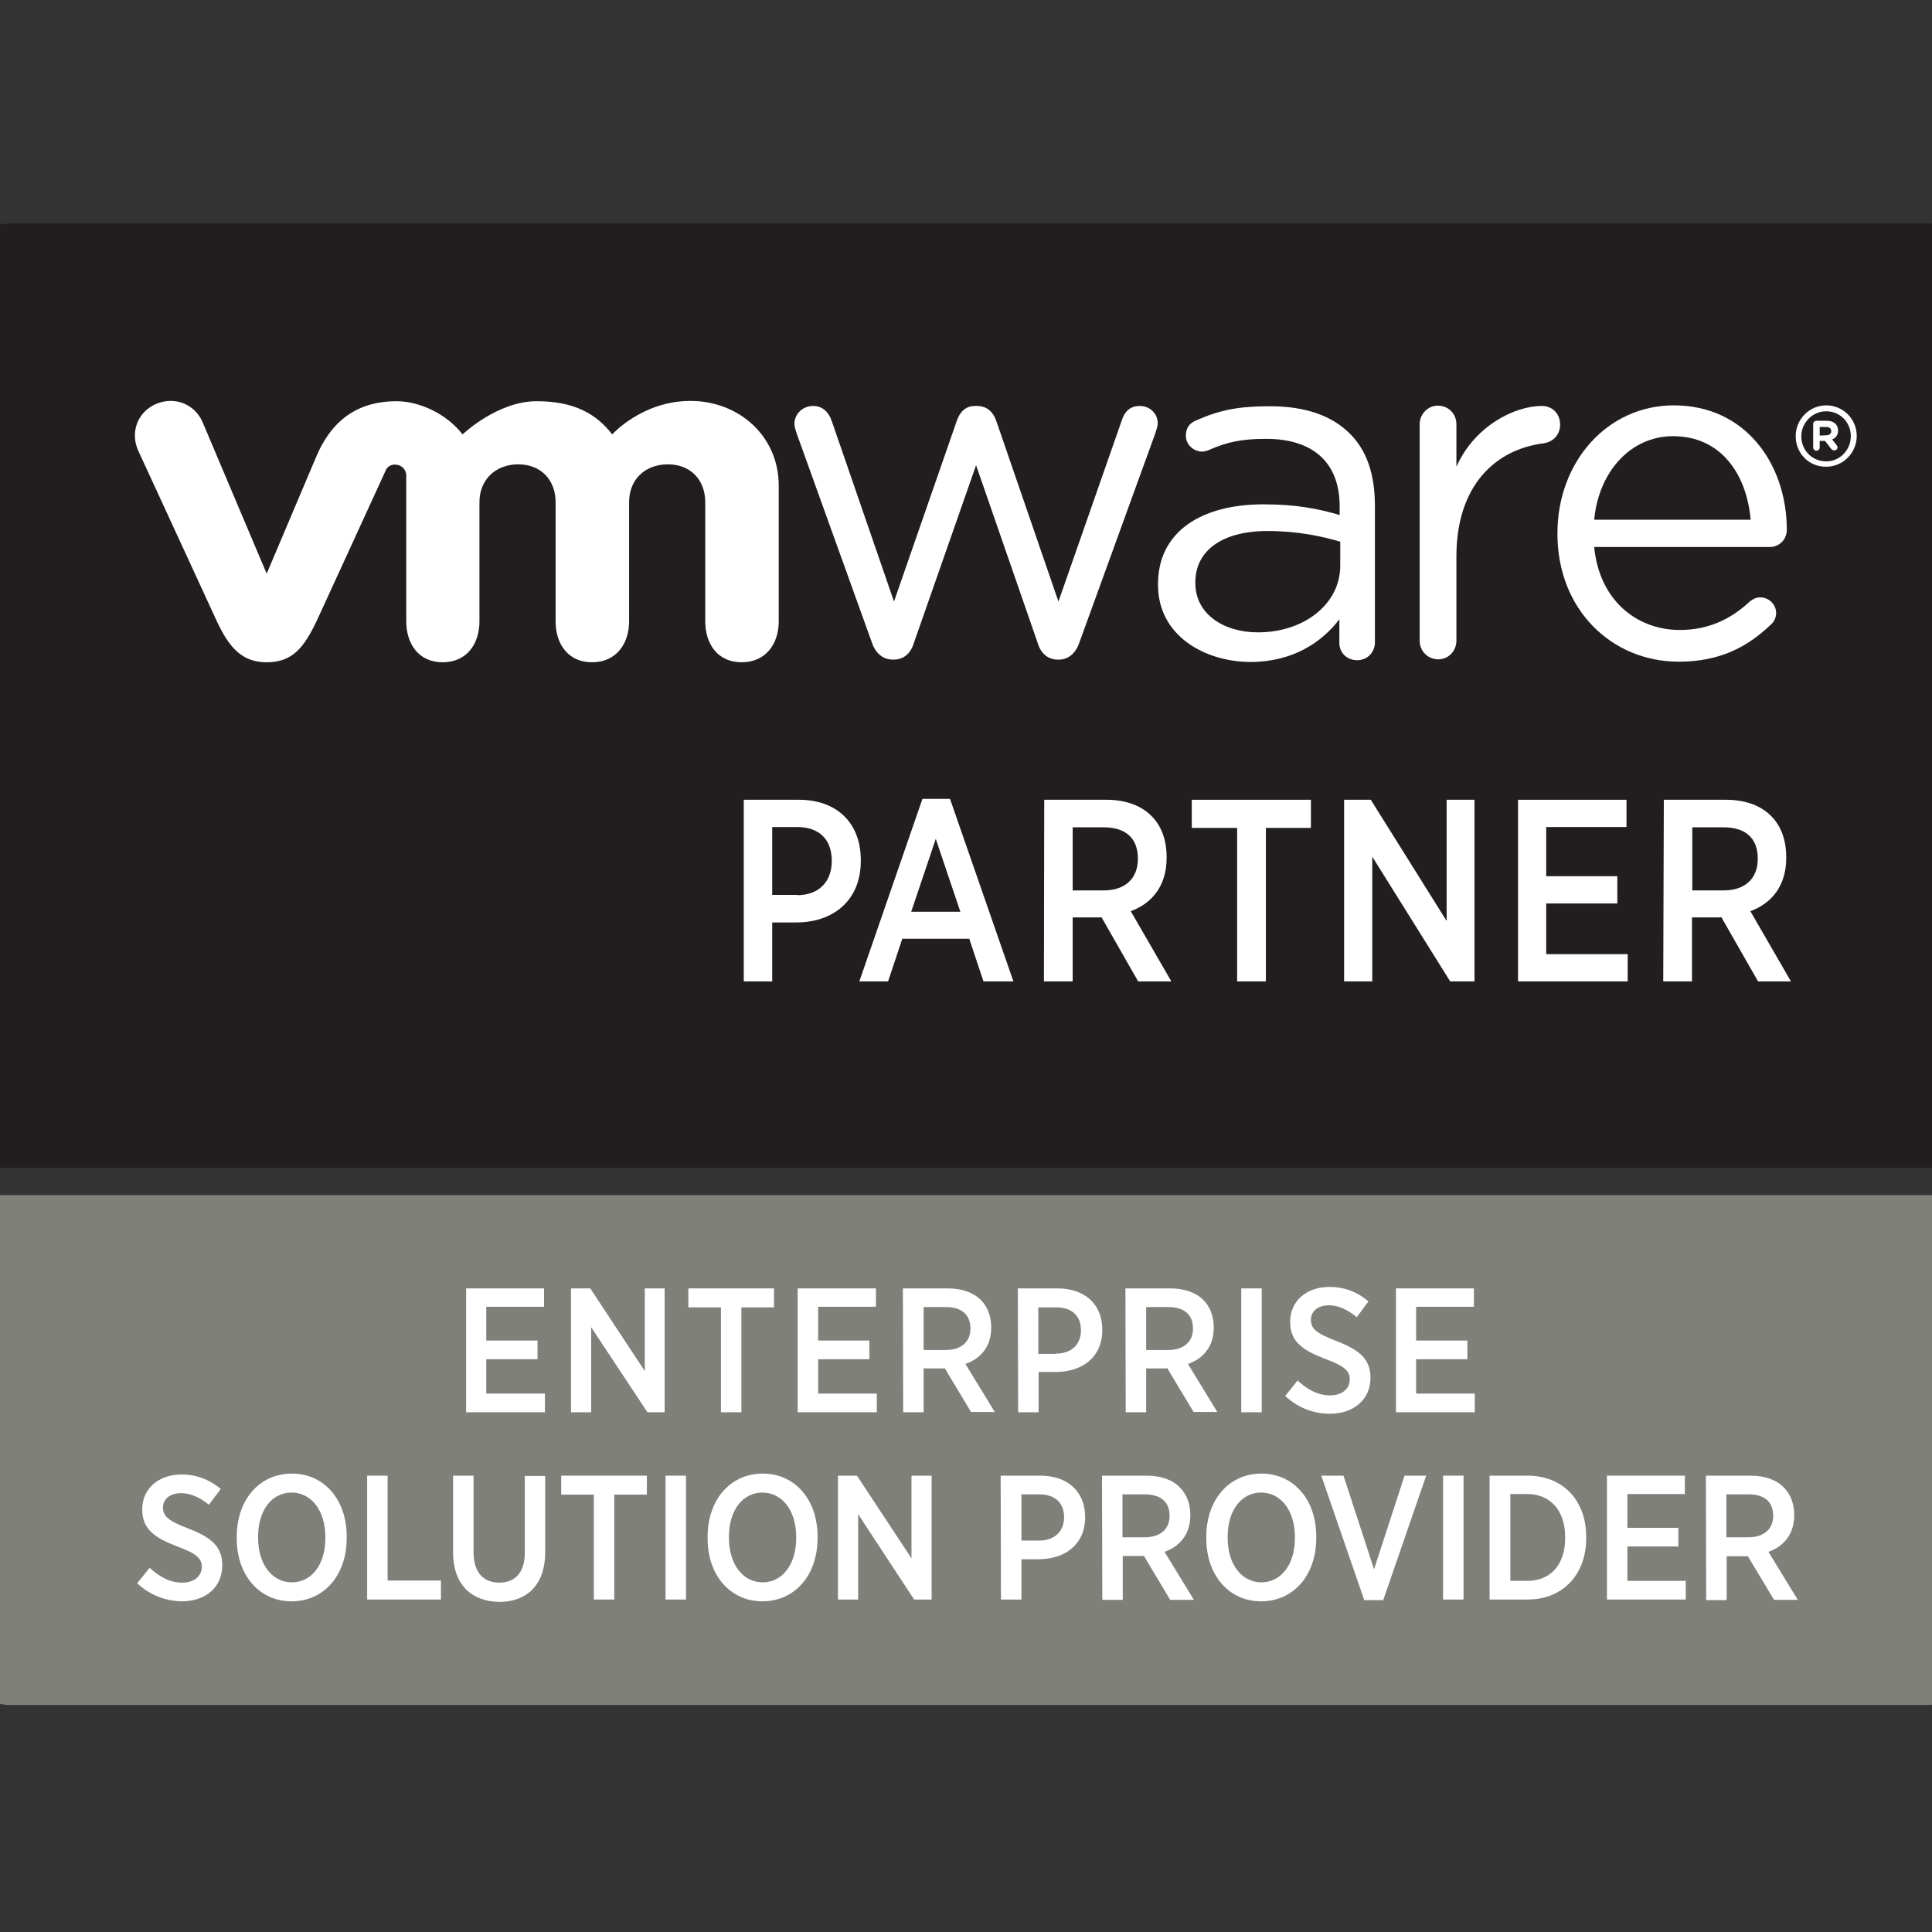 <?xml version="1.0" encoding="utf-8"?>
<!-- Generator: Adobe Illustrator 19.2.1, SVG Export Plug-In . SVG Version: 6.00 Build 0)  -->
<svg version="1.1" id="layer" xmlns="http://www.w3.org/2000/svg" xmlns:xlink="http://www.w3.org/1999/xlink" x="0px" y="0px"
	 viewBox="0 0 652 652" style="enable-background:new 0 0 652 652;" xml:space="preserve">
<rect x="0" y="0" width="652" height="652" fill="#333333" stroke="none"/>
<style type="text/css">
	.st0{fill:#221E1F;}
	.st1{fill:#80807B;}
	.st2{fill:#FFFFFF;}
</style>
<g>
	<path class="st0" d="M650,75.4H3.5c-8.8,0-15.9,7.1-15.9,15.9v302.8h678.3V91.3C665.9,82.5,658.8,75.4,650,75.4"/>
	<path class="st1" d="M3.5,575.4h646.5c8.8,0,15.9-7.1,15.9-15.9V403.3H-12.5v156.1C-12.5,568.3-5.3,575.4,3.5,575.4"/>
	<path class="st2" d="M294.3,217l-25.4-70.6c-0.3-1-0.8-2.2-0.8-3.4c0-3.1,2.6-6,6.3-6c3.2,0,5.3,2.1,6.3,5.1l21,60.9l21.2-61
		c1-2.9,2.9-5,6.1-5h0.7c3.4,0,5.5,2.1,6.5,5l21,61l21.4-61.2c0.8-2.6,2.6-4.8,6-4.8c3.6,0,6.1,2.7,6.1,5.8c0,1.1-0.5,2.4-0.8,3.4
		L364.2,217c-1.3,3.7-3.9,5.6-6.8,5.6H357c-3.2,0-5.7-1.9-6.8-5.6l-20.8-60l-21,60c-1.1,3.7-3.6,5.6-6.8,5.6h-0.3
		C298.2,222.6,295.6,220.7,294.3,217"/>
	<path class="st2" d="M479.1,143.2c0-3.4,2.7-6.3,6.1-6.3c3.6,0,6.3,2.7,6.3,6.3v14.3c6.2-13.9,19.8-20.5,28.8-20.5
		c3.7,0,6.2,2.7,6.2,6.3c0,3.4-2.3,5.8-5.5,6.3c-16.2,2-29.5,14.1-29.5,38.2v28.4c0,3.4-2.6,6.3-6.1,6.3c-3.6,0-6.3-2.8-6.3-6.3"/>
	<path class="st2" d="M590.8,175.4c-1.3-15.1-9.8-28.2-26.2-28.2c-14.3,0-25.1,12-26.6,28.2 M566.5,223.3
		c-22.5,0-40.9-17.5-40.9-43.1v-0.3c0-23.9,16.7-43.1,39.3-43.1c24.3,0,38.1,20,38.1,42c0,3.4-2.7,5.8-5.7,5.8H538
		c1.7,17.9,14.3,28,28.9,28c10.1,0,17.6-4,23.6-9.6c1-0.8,2.1-1.4,3.5-1.4c3,0,5.4,2.4,5.4,5.3c0,1.4-0.6,2.9-1.9,4
		C589.7,218.3,580.5,223.3,566.5,223.3"/>
	<path class="st2" d="M452.3,190.9v-8.1c-6.1-1.8-14.4-3.6-24.5-3.6c-15.6,0-24.4,6.8-24.4,17.3v0.3c0,10.5,9.7,16.6,21,16.6
		C439.7,213.5,452.3,204.1,452.3,190.9 M390.8,197.4v-0.3c0-17.6,14.5-26.9,35.6-26.9c10.7,0,18.2,1.4,25.7,3.6v-2.9
		c0-15-9.2-22.8-24.8-22.8c-8.4,0-13.3,1.1-19.4,3.8c-0.8,0.3-1.6,0.5-2.2,0.5c-2.9,0-5.5-2.4-5.5-5.3c0-2.6,1.1-4.2,3.4-5.2
		c8.2-3.6,14.4-4.8,25-4.8c11.8,0,20.8,3.1,26.9,9.2c5.7,5.6,8.5,13.7,8.5,24.4v46c0,3.5-2.6,6.1-6,6.1c-3.5,0-6-2.6-6-5.8V209
		c-5.8,7.6-15.5,14.4-30.1,14.4C406.5,223.3,390.8,214.5,390.8,197.4"/>
	<path class="st2" d="M68.3,142.3c-2.7-6-9.5-8.7-15.8-5.9c-6.3,2.8-8.6,9.8-5.8,15.8l26.5,57.5c4.2,9,8.6,13.8,16.8,13.8
		c8.8,0,12.6-5.1,16.8-13.8c0,0,23.1-50.3,23.3-50.8c0.2-0.5,1-2.2,3.3-2.1c2,0,3.7,1.6,3.7,3.7v49.2c0,7.6,4.2,13.8,12.3,13.8
		c8.1,0,12.4-6.2,12.4-13.8v-40.2c0-7.8,5.6-12.8,13.1-12.8c7.6,0,12.6,5.2,12.6,12.8v40.2c0,7.6,4.2,13.8,12.3,13.8
		c8.1,0,12.5-6.2,12.5-13.8v-40.2c0-7.8,5.5-12.8,13.1-12.8c7.6,0,12.6,5.2,12.6,12.8v40.2c0,7.6,4.2,13.8,12.3,13.8
		c8.1,0,12.5-6.2,12.5-13.8v-45.8c0-16.8-13.5-28.6-29.8-28.6c-16.3,0-26.4,11.3-26.4,11.3c-5.4-7-12.9-11.2-25.5-11.2
		c-13.3,0-25,11.2-25,11.2c-5.4-7-14.6-11.2-22.3-11.2c-11.8,0-21.2,5.2-26.9,18.3l-16.9,39.9"/>
	<path class="st2" d="M624.6,147.2L624.6,147.2c0-4.7-3.6-8.4-8.3-8.4c-4.7,0-8.4,3.9-8.4,8.4v0.1c0,4.6,3.6,8.4,8.4,8.4
		C621,155.7,624.6,151.8,624.6,147.2 M606,147.2L606,147.2c0-5.7,4.6-10.4,10.3-10.4c5.8,0,10.3,4.7,10.3,10.3v0
		c0,5.7-4.6,10.4-10.3,10.4C610.4,157.6,606,152.9,606,147.2"/>
	<path class="st2" d="M616.3,146.9c1.1,0,1.7-0.6,1.7-1.4v0c0-0.9-0.6-1.4-1.7-1.4h-2.2v2.9 M611.9,143.1c0-0.6,0.5-1.1,1.1-1.1h3.5
		c1.3,0,2.3,0.4,2.9,1c0.6,0.6,0.9,1.4,0.9,2.3v0c0,1.6-0.8,2.5-2,3l1.5,1.9c0.2,0.3,0.3,0.5,0.3,0.8c0,0.6-0.5,1-1,1
		c-0.5,0-0.8-0.2-1.1-0.5l-2.1-2.7h-1.8v2.2c0,0.6-0.5,1.1-1.1,1.1c-0.6,0-1.1-0.5-1.1-1.1V143.1z"/>
	<path class="st2" d="M251,269.9h18.6c12.7,0,20.9,7.7,20.9,20.4v0.2c0,13.6-9.5,20.7-21.5,20.8h-8.4v19.9H251 M269,302.1
		c7.4,0,11.7-4.6,11.7-11.5v-0.1c0-7.3-4.3-11.4-11.7-11.4h-8.4v22.9H269z"/>
	<path class="st2" d="M311.3,269.6h9.3l21.4,61.6h-10.1l-4.8-14.4h-22.6l-4.8,14.4h-9.7 M324.1,307.7l-8.3-24.6l-8.3,24.6H324.1z"/>
	<path class="st2" d="M352.4,269.9h21c6.7,0,12.1,2.1,15.5,5.8c3.1,3.2,4.8,7.9,4.8,13.5v0.4c0,9.4-5,15.3-12.1,17.9l13.7,23.7
		h-11.2l-12.4-21.7c-0.2,0.1-0.4,0.1-0.6,0.1H362v21.6h-9.7 M372.4,300.5c7.5,0,11.6-4.2,11.6-10.6v-0.2c0-6.9-4.2-10.5-11.5-10.5
		H362v21.3H372.4z"/>
	<polyline class="st2" points="417.5,279.4 402.2,279.4 402.2,269.9 442.4,269.9 442.4,279.4 427.2,279.4 427.2,331.2 417.5,331.2 	
		"/>
	<polyline class="st2" points="453.6,269.9 462.6,269.9 488.2,310.8 488.2,269.9 497.6,269.9 497.6,331.2 489.4,331.2 463.1,289.1 
		463.1,331.2 453.6,331.2 	"/>
	<polyline class="st2" points="512.3,269.9 548.9,269.9 548.9,279.1 521.8,279.1 521.8,295.7 545.8,295.7 545.8,304.9 521.8,304.9 
		521.8,322 549.3,322 549.3,331.2 512.3,331.2 	"/>
	<path class="st2" d="M561.5,269.9h21c6.7,0,12.1,2.1,15.5,5.8c3.1,3.2,4.8,7.9,4.8,13.5v0.4c0,9.4-5,15.3-12.1,17.9l13.7,23.7
		h-11.1l-12.4-21.7c-0.2,0.1-0.4,0.1-0.6,0.1h-9.3v21.6h-9.7 M581.6,300.5c7.5,0,11.6-4.2,11.6-10.6v-0.2c0-6.9-4.2-10.5-11.5-10.5
		h-10.6v21.3H581.6z"/>
	<polyline class="st2" points="157.3,434.8 183.6,434.8 183.6,441 164.1,441 164.1,452.4 181.4,452.4 181.4,458.7 164.1,458.7 
		164.1,470.3 183.9,470.3 183.9,476.6 157.3,476.6 	"/>
	<polyline class="st2" points="192.7,434.8 199.2,434.8 217.6,462.7 217.6,434.8 224.3,434.8 224.3,476.6 218.5,476.6 199.5,447.9 
		199.5,476.6 192.7,476.6 	"/>
	<polyline class="st2" points="243.3,441.2 232.3,441.2 232.3,434.8 261.2,434.8 261.2,441.2 250.2,441.2 250.2,476.6 243.3,476.6 	
		"/>
	<polyline class="st2" points="269.2,434.8 295.6,434.8 295.6,441 276.1,441 276.1,452.4 293.4,452.4 293.4,458.7 276.1,458.7 
		276.1,470.3 295.9,470.3 295.9,476.6 269.2,476.6 	"/>
	<path class="st2" d="M304.7,434.8h15.1c4.8,0,8.7,1.4,11.2,3.9c2.2,2.2,3.5,5.4,3.5,9.2v0.2c0,6.4-3.6,10.4-8.7,12.2l9.9,16.2h-8
		l-8.9-14.8c-0.1,0.1-0.3,0.1-0.4,0.1h-6.7v14.8h-6.9 M319.1,455.6c5.4,0,8.4-2.9,8.4-7.2v-0.1c0-4.7-3.1-7.2-8.2-7.2h-7.6v14.5
		H319.1z"/>
	<path class="st2" d="M343.5,434.8h13.4c9.1,0,15.1,5.3,15.1,13.9v0.1c0,9.3-6.8,14.1-15.5,14.2h-6v13.6h-6.9 M356.4,456.8
		c5.3,0,8.4-3.2,8.4-7.8v0c0-5-3.1-7.8-8.4-7.8h-6v15.7H356.4z"/>
	<path class="st2" d="M379.8,434.8h15.1c4.8,0,8.7,1.4,11.2,3.9c2.2,2.2,3.5,5.4,3.5,9.2v0.2c0,6.4-3.6,10.4-8.7,12.2l9.9,16.2h-8
		l-8.9-14.8c-0.1,0.1-0.3,0.1-0.4,0.1h-6.7v14.8h-6.9 M394.2,455.6c5.4,0,8.4-2.9,8.4-7.2v-0.1c0-4.7-3.1-7.2-8.2-7.2h-7.6v14.5
		H394.2z"/>
	<rect x="418.9" y="434.8" class="st2" width="6.9" height="41.8"/>
	<path class="st2" d="M433.7,471.1l4.2-5.2c3.1,2.8,6.6,5,11,5c4,0,6.6-2.2,6.6-5.3v-0.1c0-2.6-1.4-4.4-8-6.8
		c-7.9-3-12.1-5.9-12.1-12.6v-0.1c0-6.9,5.5-11.7,13.3-11.7c4.8,0,9.3,1.6,13.1,4.9l-3.9,5.3c-2.9-2.3-6-4-9.4-4
		c-3.8,0-6.1,2.1-6.1,4.8v0.1c0,2.9,1.6,4.5,8.7,7.2c7.8,3,11.4,6.2,11.4,12.3v0.1c0,7.3-5.7,12.1-13.6,12.1
		C443.5,477.1,438.3,475.3,433.7,471.1"/>
	<polyline class="st2" points="471.1,434.8 497.4,434.8 497.4,441 477.9,441 477.9,452.4 495.2,452.4 495.2,458.7 477.9,458.7 
		477.9,470.3 497.7,470.3 497.7,476.6 471.1,476.6 	"/>
	<path class="st2" d="M46.3,534.3l4.2-5.2c3.1,2.8,6.6,5,11,5c4,0,6.6-2.2,6.6-5.3v0c0-2.6-1.4-4.4-8-6.8c-7.9-3-12.1-5.9-12.1-12.6
		v-0.1c0-6.9,5.5-11.7,13.3-11.7c4.8,0,9.3,1.6,13.2,4.9l-4,5.3c-2.9-2.3-6-3.9-9.4-3.9c-3.8,0-6.1,2.1-6.1,4.8v0
		c0,2.9,1.6,4.5,8.7,7.2c7.8,3,11.3,6.2,11.3,12.3v0.1c0,7.4-5.7,12.1-13.6,12.1C56,540.3,50.8,538.5,46.3,534.3"/>
	<path class="st2" d="M79.9,519.2v-0.6c0-12.4,7.6-21.3,18.6-21.3c10.9,0,18.5,8.8,18.5,21.2v0.6c0,12.4-7.6,21.3-18.6,21.3
		C87.5,540.4,79.9,531.6,79.9,519.2 M109.8,519.1v-0.4c0-9-4.8-15-11.4-15c-6.6,0-11.3,5.9-11.3,14.9v0.4c0,9,4.8,15,11.4,15
		C105.1,534,109.8,528.1,109.8,519.1"/>
	<polyline class="st2" points="123.9,498 130.8,498 130.8,533.4 148.8,533.4 148.8,539.8 123.9,539.8 	"/>
	<path class="st2" d="M152.9,523.8V498h6.9v25.8c0,6.8,3.3,10.3,8.7,10.3c5.3,0,8.6-3.4,8.6-10v-26h6.9v25.6
		c0,11.2-6.2,16.9-15.6,16.9C159.1,540.4,152.9,534.8,152.9,523.8"/>
	<polyline class="st2" points="200.4,504.4 189.4,504.4 189.4,498 218.3,498 218.3,504.4 207.3,504.4 207.3,539.8 200.4,539.8 	"/>
	<rect x="224.6" y="498" class="st2" width="6.9" height="41.8"/>
	<path class="st2" d="M238.8,519.2v-0.6c0-12.4,7.6-21.3,18.6-21.3c10.9,0,18.5,8.8,18.5,21.2v0.6c0,12.4-7.6,21.3-18.6,21.3
		C246.4,540.4,238.8,531.6,238.8,519.2 M268.7,519.1v-0.4c0-9-4.8-15-11.4-15c-6.6,0-11.3,5.9-11.3,14.9v0.4c0,9,4.8,15,11.4,15
		C263.9,534,268.7,528.1,268.7,519.1"/>
	<polyline class="st2" points="282.8,498 289.2,498 307.6,525.9 307.6,498 314.4,498 314.4,539.8 308.5,539.8 289.6,511 
		289.6,539.8 282.8,539.8 	"/>
	<path class="st2" d="M337.7,498h13.4c9.1,0,15.1,5.3,15.1,13.9v0.1c0,9.3-6.8,14.1-15.5,14.2h-6v13.6h-6.9 M350.7,519.9
		c5.3,0,8.4-3.2,8.4-7.8v0c0-5-3.1-7.8-8.4-7.8h-6v15.6H350.7z"/>
	<path class="st2" d="M371.9,498H387c4.8,0,8.7,1.4,11.2,4c2.2,2.2,3.5,5.4,3.5,9.2v0.2c0,6.4-3.6,10.5-8.7,12.3l9.9,16.2h-8
		L386,525c-0.1,0.1-0.3,0.1-0.4,0.1h-6.7v14.8h-6.9 M386.3,518.8c5.4,0,8.4-2.9,8.4-7.2v-0.1c0-4.7-3.1-7.2-8.3-7.2h-7.6v14.5H386.3
		z"/>
	<path class="st2" d="M407.1,519.2v-0.6c0-12.4,7.6-21.3,18.6-21.3c10.9,0,18.5,8.8,18.5,21.2v0.6c0,12.4-7.6,21.3-18.6,21.3
		C414.7,540.4,407.1,531.6,407.1,519.2 M437,519.1v-0.4c0-9-4.8-15-11.4-15c-6.6,0-11.3,5.9-11.3,14.9v0.4c0,9,4.8,15,11.4,15
		C432.2,534,437,528.1,437,519.1"/>
	<polyline class="st2" points="445.9,498 453.4,498 463.7,529.6 474,498 481.3,498 466.8,540 460.4,540 	"/>
	<rect x="487" y="498" class="st2" width="6.9" height="41.8"/>
	<path class="st2" d="M502.7,498h12.8c12,0,19.8,8.4,19.8,20.6v0.5c0,12.3-7.9,20.7-19.8,20.7h-12.8 M509.7,504.2v29.3h5.8
		c7.7,0,12.7-5.4,12.7-14.4v-0.4c0-9-5.1-14.5-12.7-14.5H509.7z"/>
	<polyline class="st2" points="542.3,498 568.6,498 568.6,504.2 549.2,504.2 549.2,515.6 566.4,515.6 566.4,521.9 549.2,521.9 
		549.2,533.5 568.9,533.5 568.9,539.8 542.3,539.8 	"/>
	<path class="st2" d="M575.7,498h15.1c4.8,0,8.7,1.4,11.2,4c2.2,2.2,3.5,5.4,3.5,9.2v0.2c0,6.4-3.6,10.5-8.7,12.3l9.9,16.2h-8
		l-8.9-14.8c-0.1,0.1-0.3,0.1-0.4,0.1h-6.7v14.8h-6.9 M590,518.8c5.4,0,8.4-2.9,8.4-7.2v-0.1c0-4.7-3-7.2-8.2-7.2h-7.6v14.5H590z"/>
</g>
</svg>
